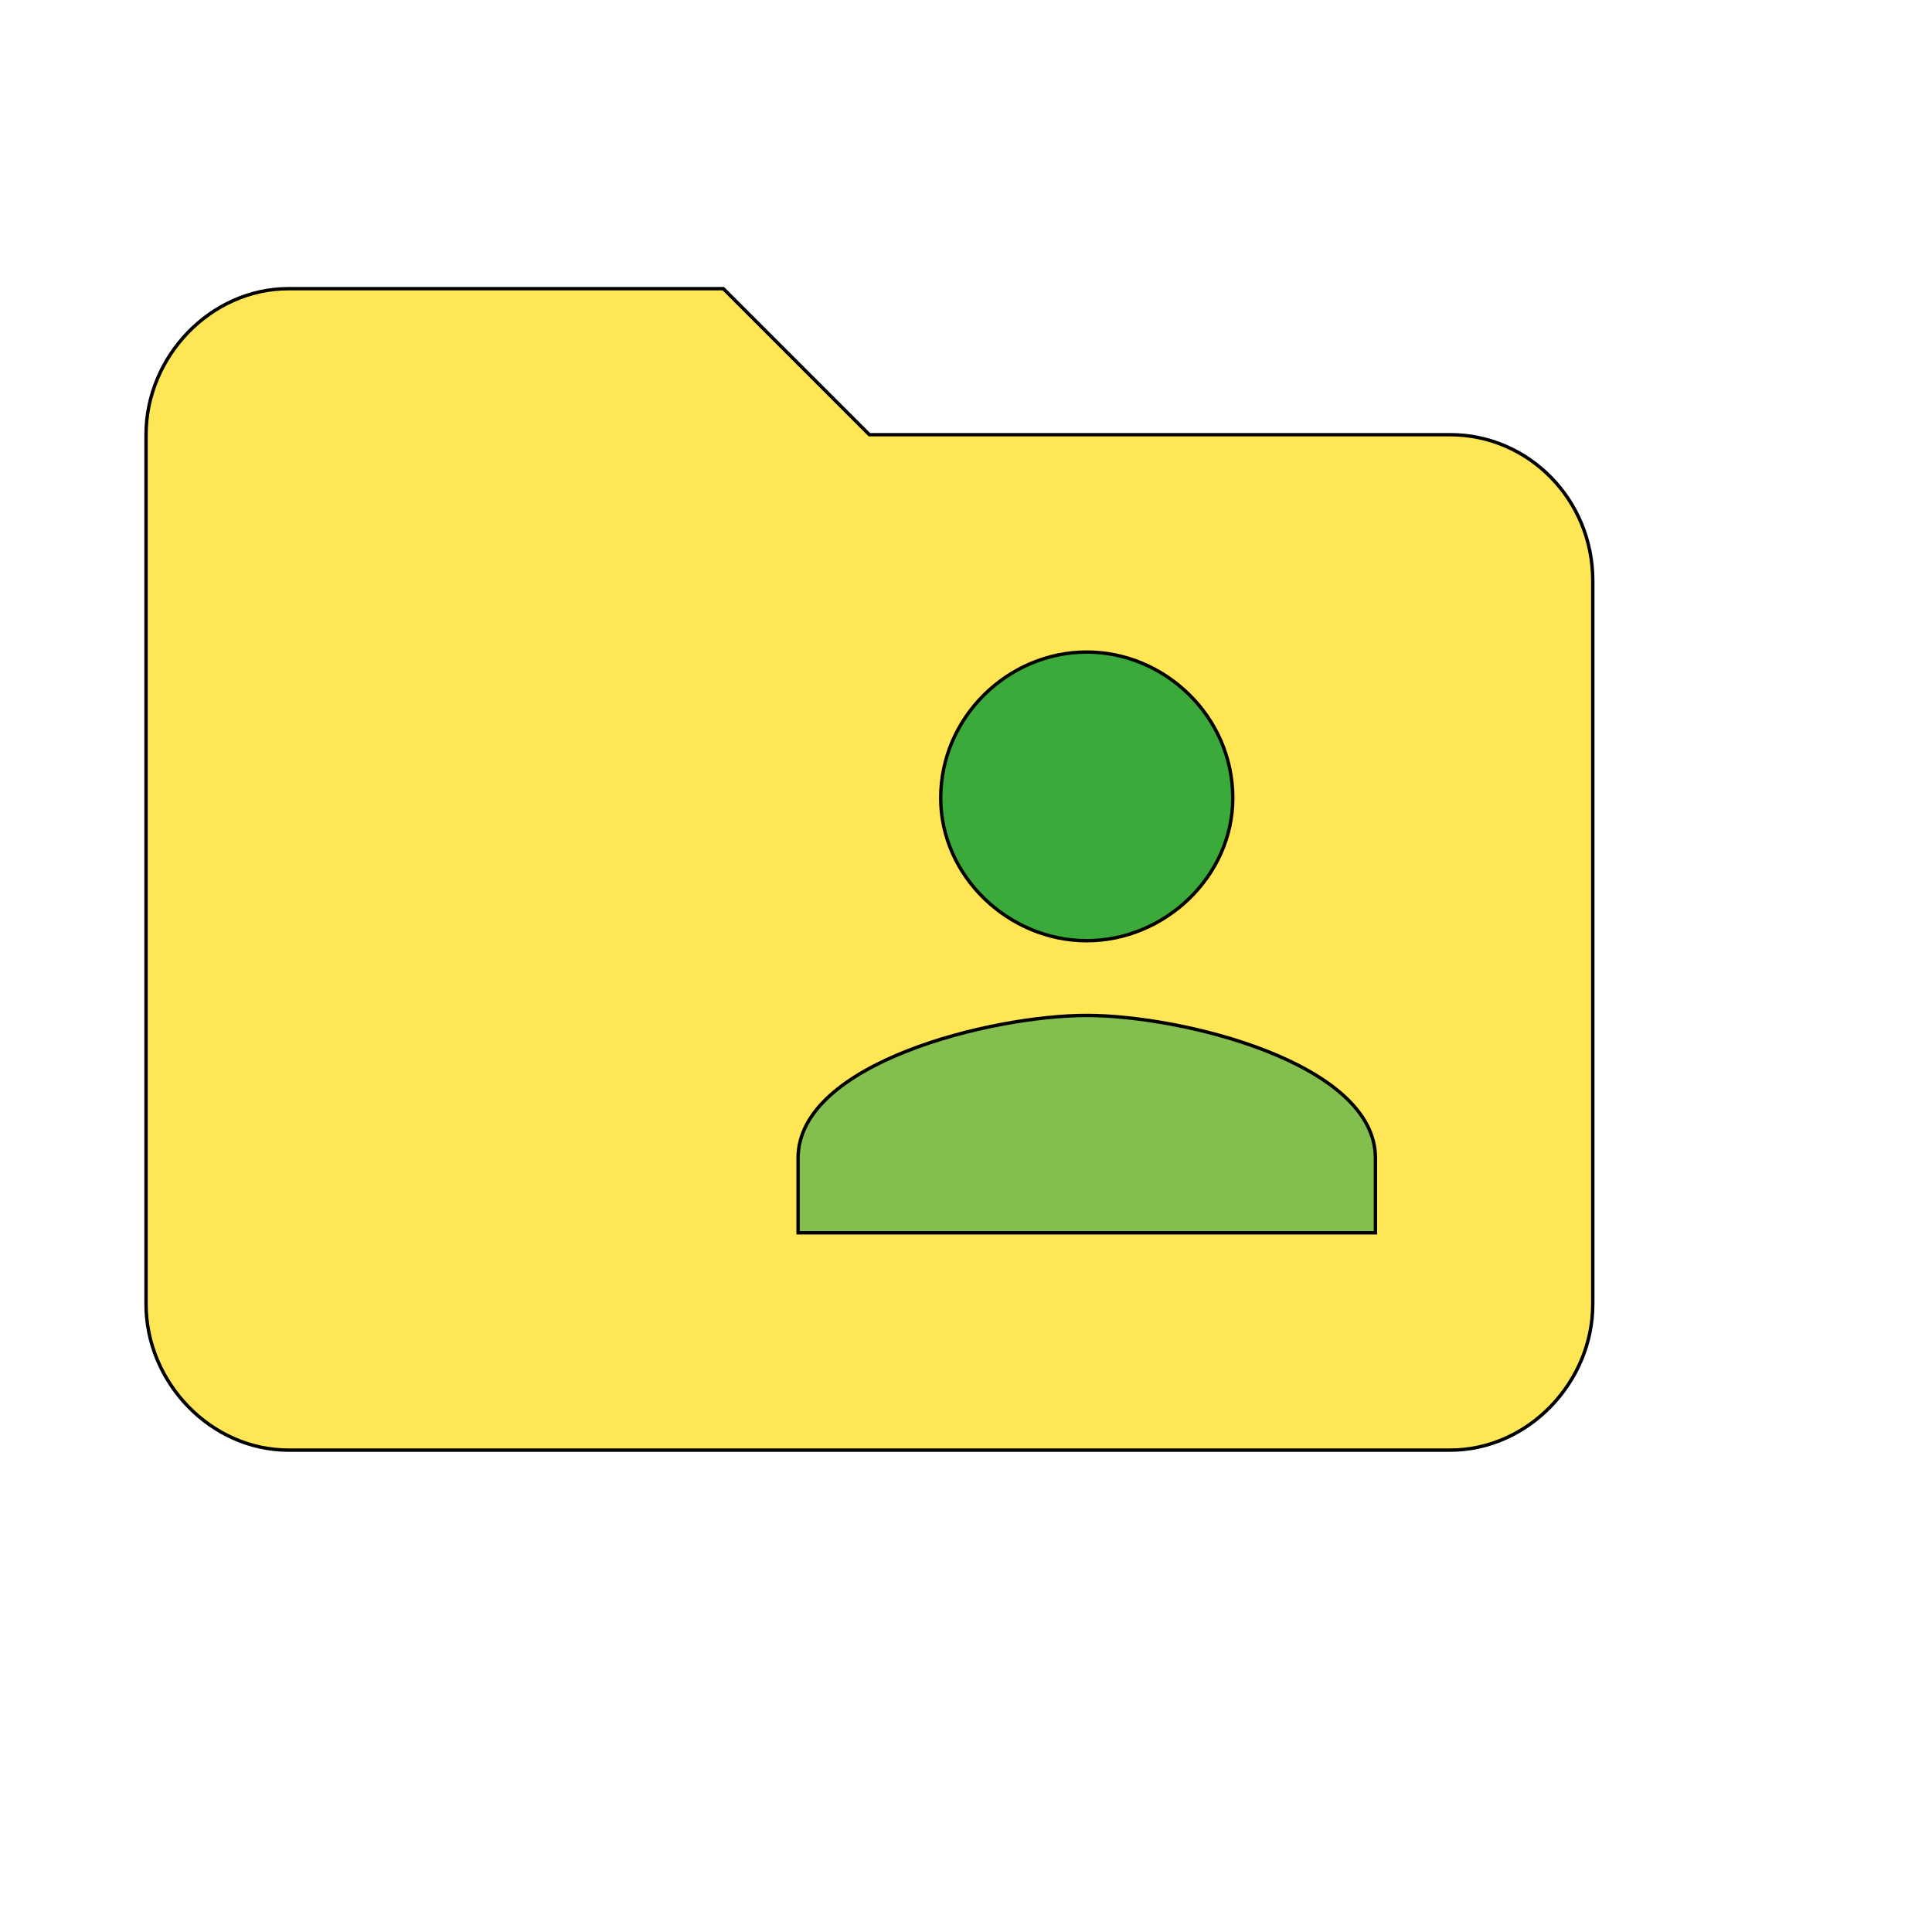 <svg id="th_wav_folder-shared" width="100%" height="100%" xmlns="http://www.w3.org/2000/svg" version="1.1" xmlns:xlink="http://www.w3.org/1999/xlink" xmlns:svgjs="http://svgjs.com/svgjs" preserveAspectRatio="xMidYMin slice" data-uid="wav_folder-shared" data-keyword="wav_folder-shared" viewBox="0 0 512 512" transform="matrix(0.9,0,0,0.9,0,0)" data-colors="[&quot;#2b3b47&quot;,&quot;#ffe655&quot;,&quot;#3aaa3a&quot;,&quot;#83bf4f&quot;]"><defs id="SvgjsDefs16346" fill="#2b3b47"></defs><path id="th_wav_folder-shared_0" d="M427 128L256 128L213 85L85 85C62 85 43 105 43 128L43 384C43 407 62 427 85 427L427 427C450 427 469 407 469 384L469 171C469 147 450 128 427 128Z " fill-rule="evenodd" fill="#ffe655" stroke-width="1" stroke="#000000"></path><path id="th_wav_folder-shared_1" d="M320 192C343 192 363 211 363 235C363 258 343 277 320 277C297 277 277 258 277 235C277 211 297 192 320 192Z " fill-rule="evenodd" fill="#3aaa3a" stroke-width="1" stroke="#000000"></path><path id="th_wav_folder-shared_2" d="M405 363L235 363L235 341C235 313 292 299 320 299C348 299 405 313 405 341L405 363Z " fill-rule="evenodd" fill="#83bf4f" stroke-width="1" stroke="#000000"></path></svg>
